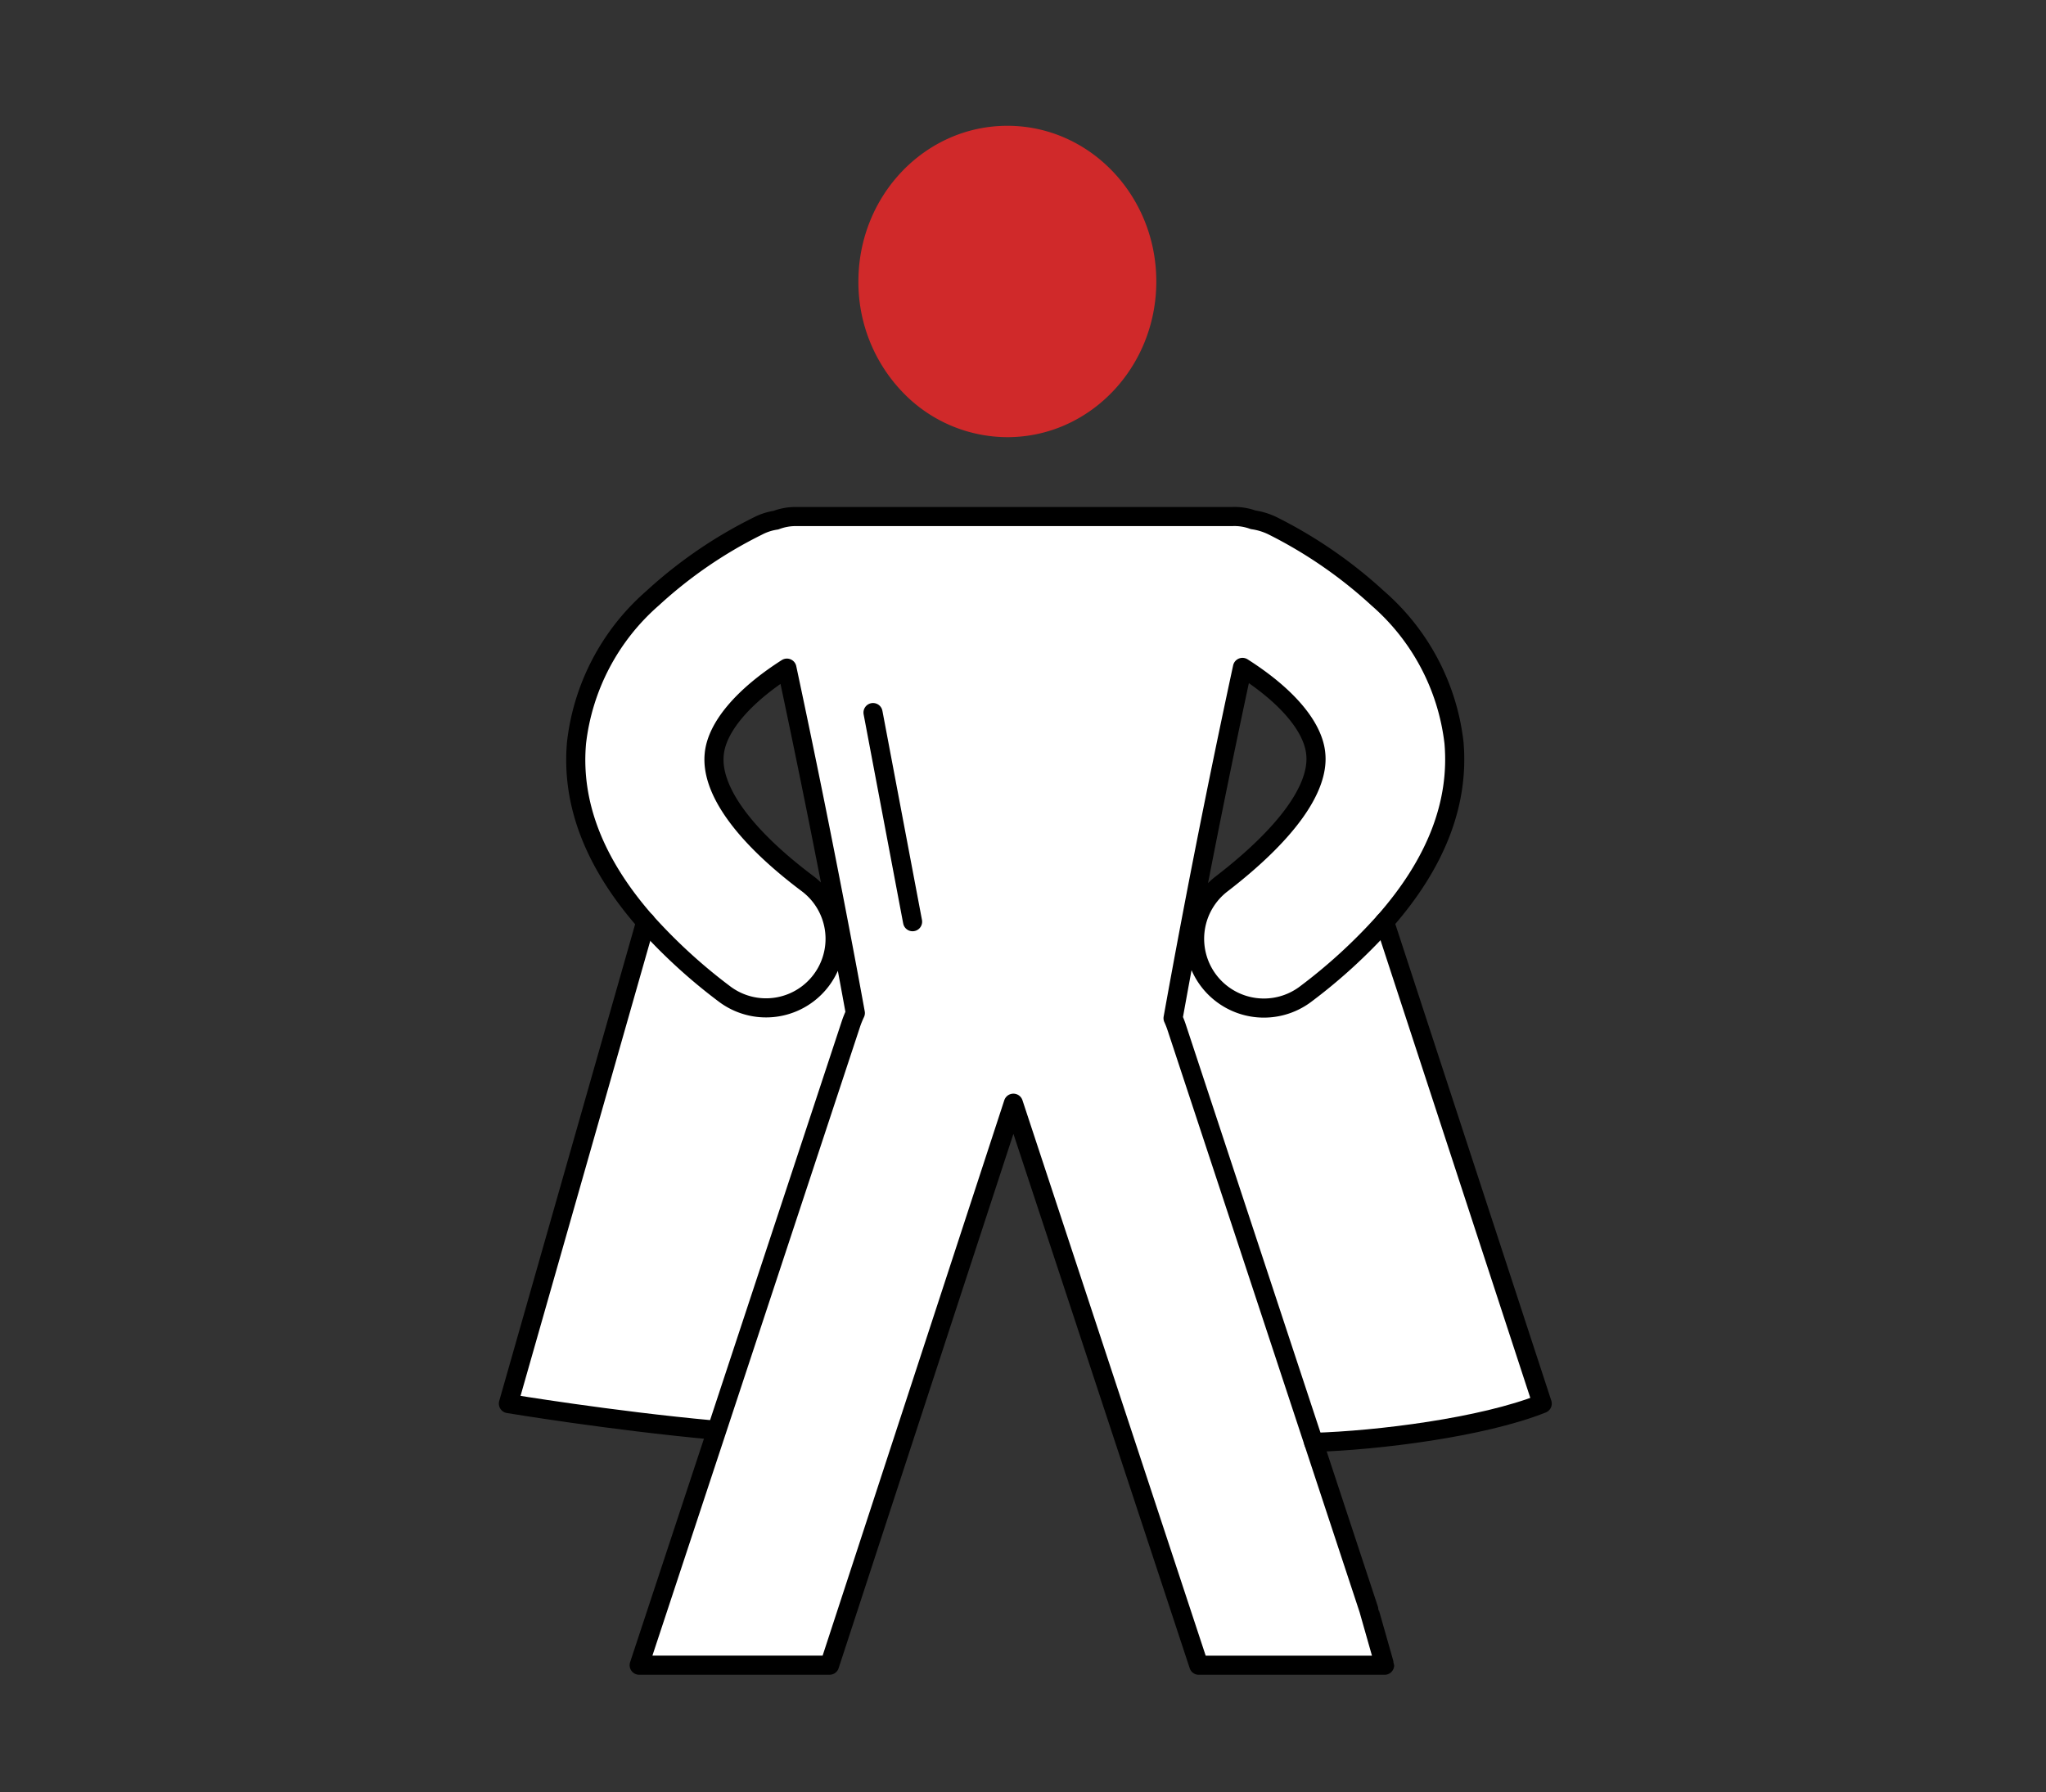 <?xml version="1.0" encoding="UTF-8"?> <svg xmlns="http://www.w3.org/2000/svg" xmlns:xlink="http://www.w3.org/1999/xlink" width="226" height="198" viewBox="0 0 226 198"><rect x="0" y="0" width="226" height="198" fill="#333333" stroke="none"/><defs><clipPath id="clip-path"><rect id="Rectangle_757" data-name="Rectangle 757" width="226" height="198" fill="#fff" stroke="#707070" stroke-width="1"></rect></clipPath></defs><g id="Mask_Group_7" data-name="Mask Group 7" clip-path="url(#clip-path)"><g id="SuperHero" transform="translate(113.256 98.934)"><g id="Group_273" data-name="Group 273" transform="translate(-57.098 -85.037)"><path id="Path_2155" data-name="Path 2155" d="M39.425,114.381a7.679,7.679,0,0,1-10.705,1.434,60.319,60.319,0,0,1-8.666-7.939c-5.675-6.457-8.245-13.079-7.644-19.8A24.951,24.951,0,0,1,20.8,72.133,49.7,49.7,0,0,1,32.394,64.17,6.344,6.344,0,0,1,34.43,63.5a6.187,6.187,0,0,1,2.358-.4H84.821a6,6,0,0,1,2.319.357,7.309,7.309,0,0,1,2.181.676,50.63,50.63,0,0,1,11.594,8,24.935,24.935,0,0,1,8.418,15.948c.581,6.716-1.993,13.338-7.672,19.788A59.963,59.963,0,0,1,93,115.815a7.654,7.654,0,1,1-9.279-12.175c7.031-5.424,10.705-10.454,10.348-14.274-.252-3.03-3.211-6.492-8.1-9.6-2.052,9.511-3.985,19.065-5.785,28.564q-.967,5.105-1.882,10.19a9.687,9.687,0,0,1,.393,1l15.143,45.856,6.087,18.451c0,.008,1.753,6.163,1.753,6.17H81.142L60.663,127.913,40.357,190H19.33l8.537-25.848L42.75,119.062a11.32,11.32,0,0,1,.456-1.112q-.867-4.769-1.788-9.57v0c-1.816-9.5-3.742-19.033-5.77-28.532-4.857,3.1-7.781,6.564-8.033,9.558-.357,3.89,3.211,8.921,10.348,14.274a7.668,7.668,0,0,1,1.462,10.706Z" transform="translate(-4.884 -19.93)" fill="#fff"></path><path id="Path_2156" data-name="Path 2156" d="M73.148,1.75c9.086,0,16.451,7.7,16.451,17.2s-7.365,17.2-16.451,17.2a16.059,16.059,0,0,1-11.633-5.035,17.542,17.542,0,0,1-4.822-12.163C56.692,9.453,64.061,1.75,73.148,1.75Z" transform="translate(-18.032 -1.75)" fill="#d0292a"></path><path id="Path_2157" data-name="Path 2157" d="M108.561,127.3a7.674,7.674,0,0,0,12.219,7.369,59.962,59.962,0,0,0,8.665-7.946l17.418,53.229c-6.591,2.629-18.157,4.076-25.25,4.284L106.47,138.383a9.687,9.687,0,0,0-.393-1q.914-5.081,1.882-10.19Z" transform="translate(-32.667 -38.787)" fill="#fff"></path><path id="Path_2158" data-name="Path 2158" d="M38.284,127.24q.913,4.793,1.788,9.57a11.319,11.319,0,0,0-.456,1.112L24.733,183.016l-.46-.149c-11.244-1.034-22.523-2.908-22.523-2.908l15.17-53.221a60.321,60.321,0,0,0,8.666,7.939,7.614,7.614,0,0,0,12.144-7.329Z" transform="translate(-1.75 -38.79)" fill="#fff"></path><path id="Path_2159" data-name="Path 2159" d="M16.92,126.715v.015L1.75,179.952s11.279,1.875,22.523,2.908" transform="translate(-1.75 -38.783)" fill="none" stroke="#000" stroke-linecap="round" stroke-linejoin="round" stroke-width="2.111"></path><path id="Path_2160" data-name="Path 2160" d="M93.829,165.382l6.087,18.451c0,.008,1.753,6.163,1.753,6.17H81.142L60.663,127.913,40.357,190H19.33l8.537-25.848L42.75,119.062a11.32,11.32,0,0,1,.456-1.112q-.867-4.769-1.788-9.57v0c-1.816-9.5-3.742-19.033-5.77-28.532-4.857,3.1-7.781,6.564-8.033,9.558-.357,3.89,3.211,8.921,10.348,14.274a7.629,7.629,0,1,1-9.243,12.14,60.319,60.319,0,0,1-8.666-7.939c-5.675-6.457-8.245-13.079-7.644-19.8A24.951,24.951,0,0,1,20.8,72.133,49.7,49.7,0,0,1,32.394,64.17,6.344,6.344,0,0,1,34.43,63.5a6.187,6.187,0,0,1,2.358-.4H84.821a6,6,0,0,1,2.319.357,7.309,7.309,0,0,1,2.181.676,50.63,50.63,0,0,1,11.594,8,24.935,24.935,0,0,1,8.418,15.948c.581,6.716-1.993,13.338-7.672,19.788A59.963,59.963,0,0,1,93,115.815a7.654,7.654,0,1,1-9.279-12.175c7.031-5.424,10.705-10.454,10.348-14.274-.252-3.03-3.211-6.492-8.1-9.6-2.052,9.511-3.985,19.065-5.785,28.564q-.967,5.105-1.882,10.19a9.687,9.687,0,0,1,.393,1Z" transform="translate(-4.884 -19.93)" fill="none" stroke="#000" stroke-linecap="round" stroke-linejoin="round" stroke-width="2.111"></path><path id="Path_2161" data-name="Path 2161" d="M128.156,184.236c7.093-.208,18.659-1.655,25.25-4.284l-17.418-53.229v-.008" transform="translate(-39.211 -38.783)" fill="none" stroke="#000" stroke-linecap="round" stroke-linejoin="round" stroke-width="2.111"></path><line id="Line_171" data-name="Line 171" x2="4.37" y2="23.105" transform="translate(40.275 64.826)" fill="none" stroke="#000" stroke-linecap="round" stroke-linejoin="round" stroke-width="2.111"></line></g></g></g></svg> 